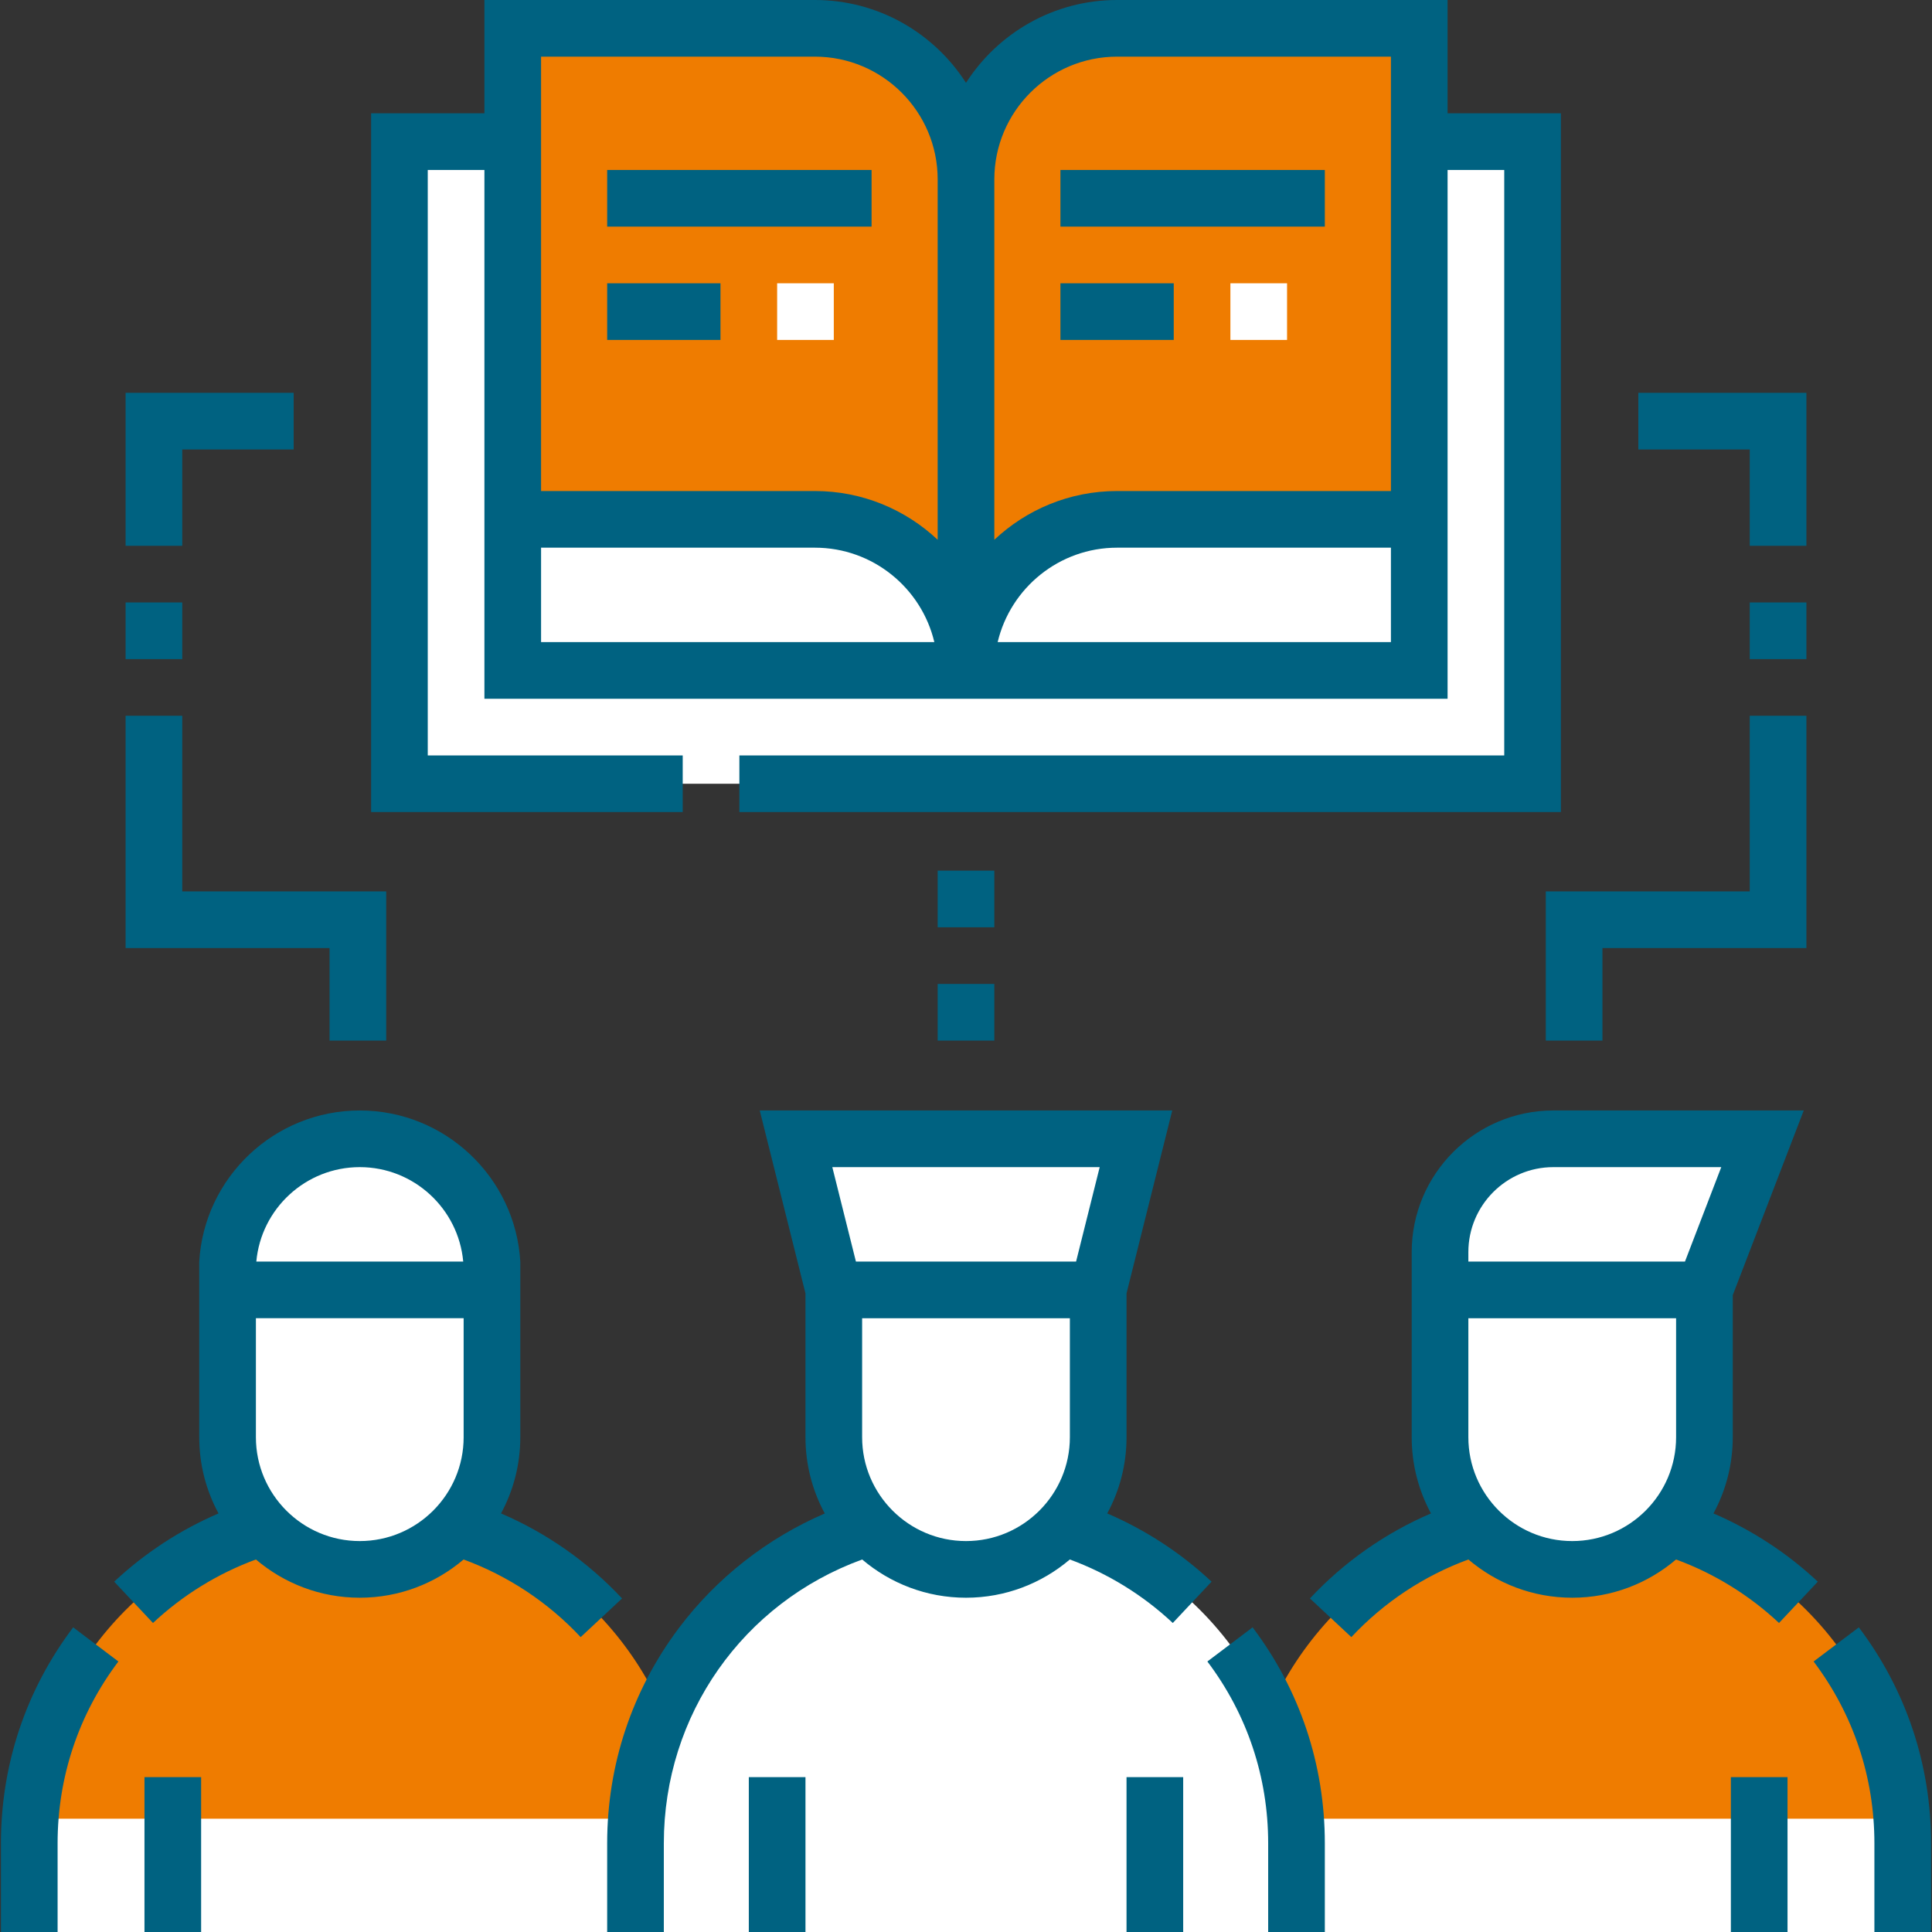 <?xml version="1.0" encoding="UTF-8"?> <svg xmlns="http://www.w3.org/2000/svg" xmlns:xlink="http://www.w3.org/1999/xlink" xmlns:svgjs="http://svgjs.com/svgjs" version="1.1" width="512" height="512" x="0" y="0" viewBox="0 0 511.5 511.5" style="enable-background:new 0 0 512 512" xml:space="preserve" class=""><rect x="0" y="0" width="511.5" height="511.5" fill="#333333" stroke="none"/><g><g xmlns="http://www.w3.org/2000/svg"><g id="Flat_13_"><path d="m441.871 404.334c-6.39 6.866-15.501 11.166-25.621 11.166s-19.23-4.3-25.621-11.166c-35.819 10.957-61.879 44.259-61.879 83.666v23.5h175v-23.5c0-39.407-26.06-72.709-61.879-83.666z" fill="#ef7c00" data-original="#feef8f" style="" class=""></path><path d="m416.25 415.5c-19.33 0-35-15.67-35-35v-39h70v39c0 19.33-15.67 35-35 35z" fill="#ffffff" data-original="#ffe4c2" style="" class=""></path><path d="m60.25 341.5h70v-5c0-19.33-15.67-35-35-35-19.33 0-35 15.67-35 35z" fill="#ffffff" data-original="#616161" style="" class=""></path><path d="m120.871 404.334c-6.391 6.866-15.502 11.166-25.621 11.166s-19.23-4.3-25.621-11.166c-35.819 10.957-61.879 44.259-61.879 83.666v23.5h175v-23.5c0-39.407-26.06-72.709-61.879-83.666z" fill="#ef7c00" data-original="#feef8f" style="" class=""></path><path d="m8.001 481.5c-.158 2.147-.251 4.312-.251 6.5v23.5h175v-23.5c0-2.188-.093-4.353-.251-6.5z" fill="#ffffff" data-original="#ffc277" style="" class=""></path><path d="m329.001 481.5c-.158 2.147-.251 4.312-.251 6.5v23.5h175v-23.5c0-2.188-.093-4.353-.251-6.5z" fill="#ffffff" data-original="#ffc277" style="" class=""></path><path d="m95.25 415.5c-19.33 0-35-15.67-35-35v-39h70v39c0 19.33-15.67 35-35 35z" fill="#ffffff" data-original="#ffe4c2" style="" class=""></path><path d="m381.25 341.5h70l15.375-40h-55.375c-16.569 0-30 13.431-30 30z" fill="#ffffff" data-original="#616161" style="" class=""></path><path d="m281.371 404.334c-6.39 6.866-15.501 11.166-25.621 11.166s-19.23-4.3-25.621-11.166c-35.819 10.957-61.879 44.259-61.879 83.666v23.5h175v-23.5c0-39.407-26.06-72.709-61.879-83.666z" fill="#ffffff" data-original="#cbdcfb" style="" class=""></path><path d="m168.501 481.5c-.158 2.147-.251 4.312-.251 6.5v23.5h175v-23.5c0-2.188-.093-4.353-.251-6.5z" fill="#ffffff" data-original="#94b7f7" style="" class=""></path><path d="m255.75 415.5c-19.33 0-35-15.67-35-35v-39h70v39c0 19.33-15.67 35-35 35z" fill="#ffffff" data-original="#ffe4c2" style="" class=""></path><path d="m290.75 341.5h-70l-10-40h90z" fill="#ffffff" data-original="#616161" style="" class=""></path><path d="m105.75 37.5h300v170h-300z" fill="#ffffff" data-original="#cbdcfb" style="" class=""></path><path d="m295.75 7.5c-22.091 0-40 17.909-40 40 0-22.091-17.909-40-40-40h-80v170h240v-170z" fill="#ef7c00" data-original="#feef8f" style="" class=""></path><g fill="#ffc277"><path d="m255.75 177.5h-120v-40h80c22.091 0 40 17.909 40 40z" fill="#ffffff" data-original="#ffc277" style="" class=""></path><path d="m255.75 177.5h120v-40h-80c-22.091 0-40 17.909-40 40z" fill="#ffffff" data-original="#ffc277" style="" class=""></path></g></g><g fill="#fff"><path d="m205.75 75h15v15h-15z" fill="#ffffff" data-original="#ffffff" style="" class=""></path><path d="m325.75 75h15v15h-15z" fill="#ffffff" data-original="#ffffff" style="" class=""></path></g><g id="Outline_13_"><path d="m492.127 430.844-11.973 9.037c10.53 13.95 16.096 30.589 16.096 48.119v23.5h15v-23.5c0-20.818-6.612-40.582-19.123-57.156z" fill="#006281" data-original="#000000" style="" class=""></path><path d="m458.25 470.5h15v41h-15z" fill="#006281" data-original="#000000" style="" class=""></path><path d="m481.263 418.75c-8.067-7.571-17.482-13.708-27.62-18.066 3.256-6.008 5.107-12.883 5.107-20.183v-37.608l18.793-48.893h-66.293c-20.678 0-37.5 16.822-37.5 37.5v49c0 7.298 1.851 14.172 5.105 20.179-12.065 5.177-23.01 12.837-32.047 22.512l10.963 10.238c8.601-9.209 19.25-16.252 30.991-20.553 7.417 6.307 17.013 10.124 27.488 10.124 10.476 0 20.072-3.818 27.489-10.125 10.057 3.69 19.412 9.448 27.258 16.812zm-37.513-38.25c0 15.164-12.337 27.5-27.5 27.5s-27.5-12.336-27.5-27.5v-31.5h55zm-55-46.5v-2.5c0-12.407 10.094-22.5 22.5-22.5h44.457l-9.609 25z" fill="#006281" data-original="#000000" style="" class=""></path><path d="m38.25 470.5h15v41h-15z" fill="#006281" data-original="#000000" style="" class=""></path><path d="m.25 488v23.5h15v-23.5c0-17.53 5.565-34.169 16.096-48.119l-11.973-9.037c-12.511 16.574-19.123 36.338-19.123 57.156z" fill="#006281" data-original="#000000" style="" class=""></path><path d="m132.645 400.679c3.255-6.007 5.105-12.881 5.105-20.179v-46.5c-1.299-22.275-19.905-40-42.5-40s-41.201 17.725-42.5 40v46.5c0 7.3 1.851 14.175 5.107 20.183-10.138 4.358-19.553 10.496-27.62 18.066l10.266 10.938c7.846-7.364 17.201-13.122 27.258-16.812 7.417 6.307 17.013 10.125 27.489 10.125 10.475 0 20.071-3.817 27.487-10.123 11.741 4.301 22.39 11.343 30.991 20.553l10.963-10.238c-9.036-9.676-19.981-17.336-32.046-22.513zm-37.395-91.679c14.321 0 26.121 11.003 27.388 25h-54.776c1.267-13.997 13.067-25 27.388-25zm27.5 71.5c0 15.164-12.337 27.5-27.5 27.5s-27.5-12.336-27.5-27.5v-31.5h55z" fill="#006281" data-original="#000000" style="" class=""></path><path d="m198.25 470.5h15v41h-15z" fill="#006281" data-original="#000000" style="" class=""></path><path d="m319.654 439.881c10.53 13.95 16.096 30.589 16.096 48.119v23.5h15v-23.5c0-20.818-6.612-40.582-19.123-57.156z" fill="#006281" data-original="#000000" style="" class=""></path><path d="m298.25 470.5h15v41h-15z" fill="#006281" data-original="#000000" style="" class=""></path><path d="m320.763 418.75c-8.067-7.571-17.482-13.708-27.62-18.066 3.256-6.008 5.107-12.883 5.107-20.183v-38.078l12.105-48.423h-109.21l12.105 48.422v38.078c0 7.304 1.853 14.183 5.112 20.193-15.164 6.53-28.633 17.041-38.6 30.298-12.438 16.544-19.012 36.258-19.012 57.009v23.5h15v-23.5c0-33.966 20.933-63.628 52.514-75.122 7.417 6.305 17.012 10.122 27.486 10.122 10.476 0 20.072-3.818 27.489-10.125 10.057 3.69 19.412 9.448 27.258 16.812zm-37.513-38.25c0 15.164-12.337 27.5-27.5 27.5s-27.5-12.336-27.5-27.5v-31.5h55zm1.645-46.5h-58.289l-6.25-25h70.789z" fill="#006281" data-original="#000000" style="" class=""></path><path d="m180.75 200h-67.5v-155h15v140h120 15 120v-140h15v155h-202.5v15h217.5v-185h-30v-30h-87.5c-16.782 0-31.548 8.756-40 21.932-8.452-13.176-23.218-21.932-40-21.932h-87.5v30h-30v185h82.5zm187.5-30h-104.117c3.396-14.315 16.278-25 31.617-25h72.5zm-105-122.5c0-17.92 14.579-32.5 32.5-32.5h72.5v115h-72.5c-12.564 0-23.996 4.912-32.5 12.906zm-120-32.5h72.5c17.921 0 32.5 14.58 32.5 32.5v95.406c-8.504-7.994-19.936-12.906-32.5-12.906h-72.5zm0 130h72.5c15.339 0 28.221 10.685 31.617 25h-104.117z" fill="#006281" data-original="#000000" style="" class=""></path><path d="m160.75 45h70v15h-70z" fill="#006281" data-original="#000000" style="" class=""></path><path d="m160.75 75h30v15h-30z" fill="#006281" data-original="#000000" style="" class=""></path><path d="m280.75 45h70v15h-70z" fill="#006281" data-original="#000000" style="" class=""></path><path d="m280.75 75h30v15h-30z" fill="#006281" data-original="#000000" style="" class=""></path><path d="m248.25 230.5h15v15h-15z" fill="#006281" data-original="#000000" style="" class=""></path><path d="m248.25 260.5h15v15h-15z" fill="#006281" data-original="#000000" style="" class=""></path><path d="m87.25 275.5h15v-39.5h-54v-46.5h-15v61.5h54z" fill="#006281" data-original="#000000" style="" class=""></path><path d="m33.25 159.5h15v15h-15z" fill="#006281" data-original="#000000" style="" class=""></path><path d="m48.25 119h29.5v-15h-44.5v40.5h15z" fill="#006281" data-original="#000000" style="" class=""></path><path d="m463.25 159.5h15v15h-15z" fill="#006281" data-original="#000000" style="" class=""></path><path d="m463.25 144.5h15v-40.5h-44.5v15h29.5z" fill="#006281" data-original="#000000" style="" class=""></path><path d="m463.25 236h-54v39.5h15v-24.5h54v-61.5h-15z" fill="#006281" data-original="#000000" style="" class=""></path></g></g></g></svg> 